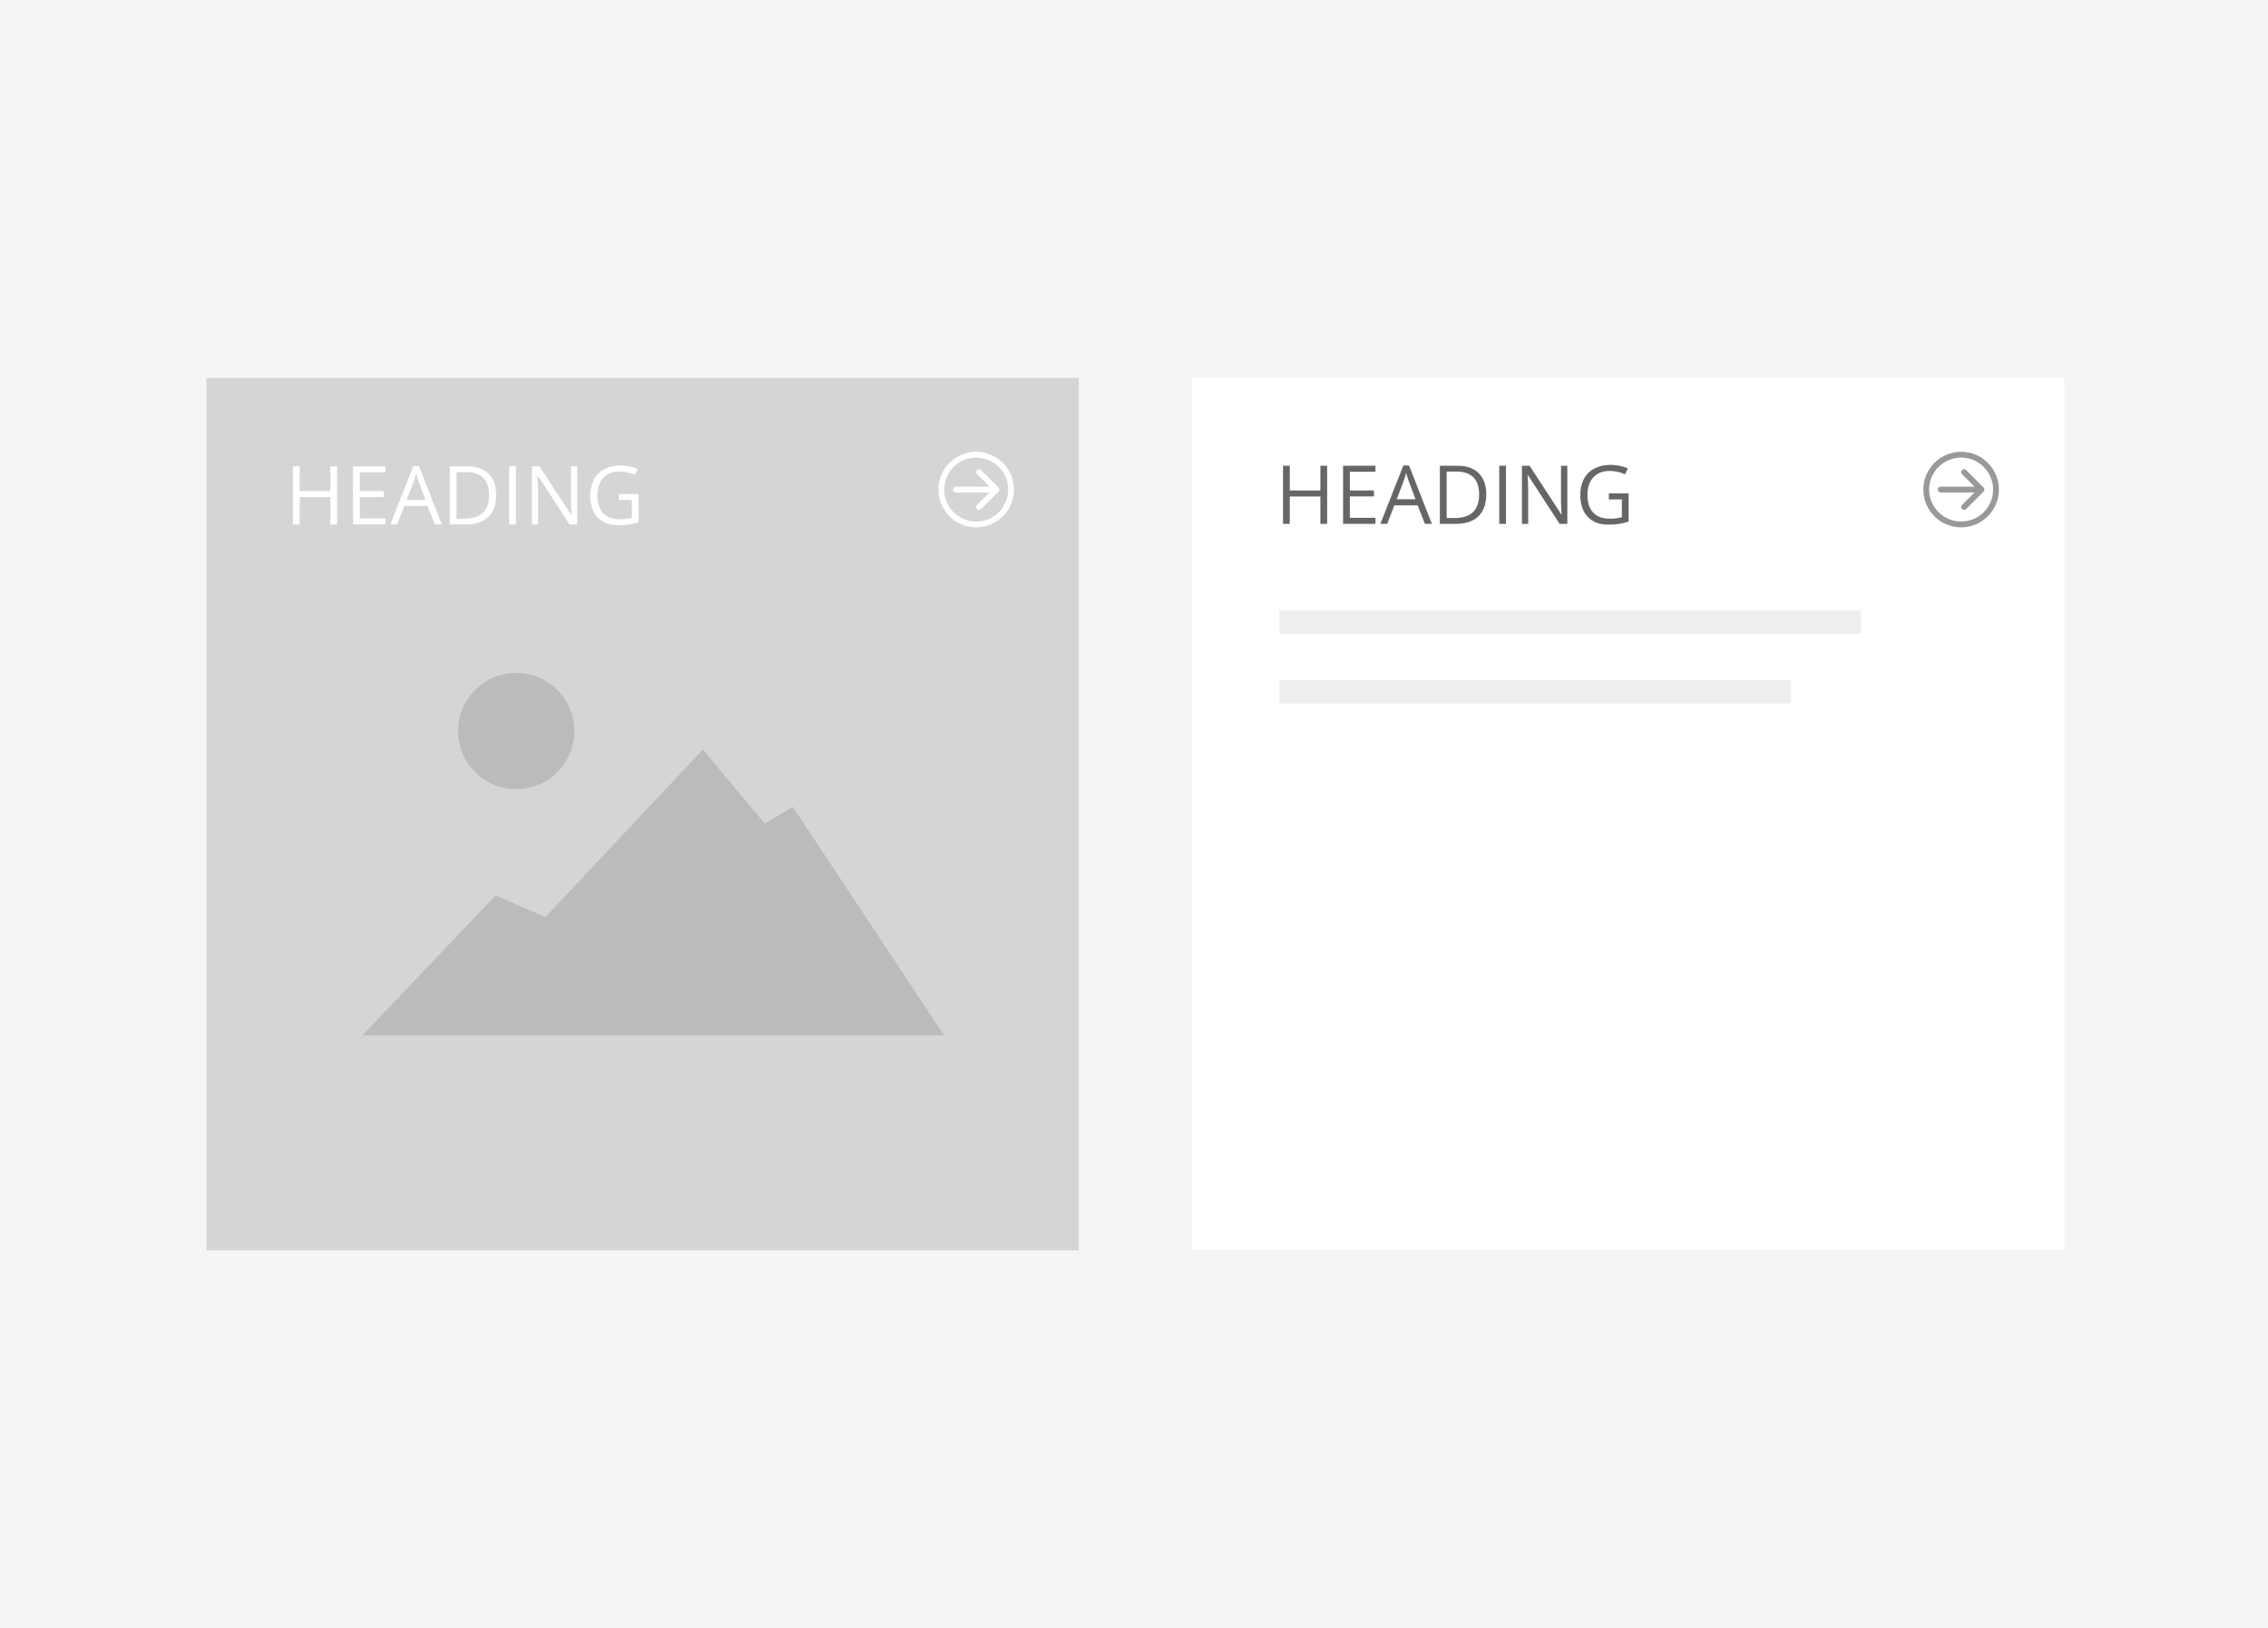<?xml version="1.0" encoding="utf-8"?>
<!DOCTYPE svg PUBLIC "-//W3C//DTD SVG 1.1//EN" "http://www.w3.org/Graphics/SVG/1.1/DTD/svg11.dtd">
<svg version="1.1" xmlns="http://www.w3.org/2000/svg" xmlns:xlink="http://www.w3.org/1999/xlink" x="0px" y="0px" width="390px"
	 height="280px" viewBox="0 0 390 280" enable-background="new 0 0 390 280" xml:space="preserve">
<g id="Ebene_1">
	<rect fill="#F5F5F5" width="390" height="280"/>
	<rect x="205" y="65" fill="#FFFFFF" width="150" height="150"/>
	<path fill="#D5D5D5" d="M35.5,65v150.066h150V65H35.5z"/>
	<g>
		<polygon fill="#BBBBBB" points="62.332,178.077 85.224,154.024 93.801,157.732 120.863,128.918 131.513,141.663 136.317,138.762
			162.332,178.077 		"/>
		<path fill="#BBBBBB" d="M88.766,115.74c5.53,0,10,4.475,10,10c0,5.521-4.47,9.998-10,9.998c-5.515,0-9.998-4.477-9.998-9.998
			C78.768,120.215,83.251,115.74,88.766,115.74z"/>
	</g>
	<g>
		<path fill="#666666" d="M228.212,90.102h-1.162v-4.703h-5.264v4.703h-1.162v-9.994h1.162v4.252h5.264v-4.252h1.162V90.102z"/>
		<path fill="#666666" d="M236.524,90.102h-5.571v-9.994h5.571v1.032h-4.409v3.22h4.143v1.025h-4.143v3.678h4.409V90.102z"/>
		<path fill="#666666" d="M245.021,90.102l-1.244-3.179h-4.006l-1.23,3.179h-1.176l3.951-10.035h0.978l3.931,10.035H245.021z
			 M243.415,85.877l-1.162-3.097c-0.15-0.392-0.306-0.873-0.465-1.442c-0.101,0.438-0.244,0.918-0.431,1.442l-1.176,3.097H243.415z"
			/>
		<path fill="#666666" d="M255.576,85.009c0,1.65-0.447,2.911-1.344,3.784c-0.895,0.873-2.184,1.309-3.865,1.309h-2.769v-9.994
			h3.062c1.554,0,2.762,0.431,3.623,1.292S255.576,83.464,255.576,85.009z M254.346,85.05c0-1.303-0.327-2.286-0.98-2.946
			c-0.654-0.661-1.626-0.991-2.916-0.991h-1.688v7.984h1.415c1.386,0,2.427-0.341,3.124-1.022S254.346,86.385,254.346,85.05z"/>
		<path fill="#666666" d="M257.805,90.102v-9.994h1.162v9.994H257.805z"/>
		<path fill="#666666" d="M269.515,90.102h-1.326l-5.462-8.388h-0.055c0.073,0.984,0.109,1.887,0.109,2.707v5.681h-1.073v-9.994
			h1.312l5.448,8.354h0.055c-0.009-0.123-0.029-0.519-0.062-1.186s-0.043-1.145-0.034-1.432v-5.735h1.087V90.102z"/>
		<path fill="#666666" d="M276.658,84.865h3.397v4.86c-0.528,0.168-1.066,0.296-1.613,0.383s-1.181,0.13-1.9,0.13
			c-1.513,0-2.691-0.45-3.534-1.35s-1.265-2.161-1.265-3.784c0-1.039,0.208-1.949,0.626-2.731c0.416-0.782,1.017-1.378,1.801-1.791
			s1.702-0.619,2.755-0.619c1.066,0,2.06,0.196,2.98,0.588l-0.451,1.025c-0.902-0.383-1.771-0.574-2.604-0.574
			c-1.217,0-2.167,0.362-2.851,1.087s-1.025,1.729-1.025,3.015c0,1.349,0.329,2.372,0.987,3.069
			c0.659,0.697,1.626,1.046,2.902,1.046c0.692,0,1.369-0.08,2.03-0.239v-3.076h-2.235V84.865z"/>
	</g>
	<g>
		<path fill="#FFFFFF" d="M57.962,90.206H56.8v-4.703h-5.264v4.703h-1.162v-9.994h1.162v4.252H56.8v-4.252h1.162V90.206z"/>
		<path fill="#FFFFFF" d="M66.274,90.206h-5.571v-9.994h5.571v1.032h-4.409v3.22h4.143v1.025h-4.143v3.678h4.409V90.206z"/>
		<path fill="#FFFFFF" d="M74.771,90.206l-1.244-3.179h-4.006l-1.23,3.179h-1.176l3.951-10.035h0.978l3.931,10.035H74.771z
			 M73.165,85.981l-1.162-3.097c-0.15-0.392-0.306-0.873-0.465-1.442c-0.101,0.438-0.244,0.918-0.431,1.442l-1.176,3.097H73.165z"/>
		<path fill="#FFFFFF" d="M85.326,85.113c0,1.65-0.447,2.911-1.344,3.784c-0.895,0.873-2.184,1.309-3.865,1.309h-2.769v-9.994h3.062
			c1.554,0,2.762,0.431,3.623,1.292S85.326,83.568,85.326,85.113z M84.096,85.154c0-1.303-0.327-2.286-0.98-2.946
			c-0.654-0.661-1.626-0.991-2.916-0.991h-1.688v7.984h1.415c1.386,0,2.427-0.341,3.124-1.022S84.096,86.49,84.096,85.154z"/>
		<path fill="#FFFFFF" d="M87.555,90.206v-9.994h1.162v9.994H87.555z"/>
		<path fill="#FFFFFF" d="M99.265,90.206h-1.326l-5.462-8.388h-0.055c0.073,0.984,0.109,1.887,0.109,2.707v5.681h-1.073v-9.994
			h1.312l5.448,8.354h0.055c-0.009-0.123-0.029-0.519-0.062-1.186s-0.043-1.145-0.034-1.432v-5.735h1.087V90.206z"/>
		<path fill="#FFFFFF" d="M106.408,84.97h3.397v4.86c-0.528,0.168-1.066,0.296-1.613,0.383s-1.181,0.13-1.9,0.13
			c-1.513,0-2.691-0.45-3.534-1.35s-1.265-2.161-1.265-3.784c0-1.039,0.208-1.949,0.626-2.731c0.416-0.782,1.017-1.378,1.801-1.791
			s1.702-0.619,2.755-0.619c1.066,0,2.06,0.196,2.98,0.588l-0.451,1.025c-0.902-0.383-1.771-0.574-2.604-0.574
			c-1.217,0-2.167,0.362-2.851,1.087s-1.025,1.729-1.025,3.015c0,1.349,0.329,2.372,0.987,3.069
			c0.659,0.697,1.626,1.046,2.902,1.046c0.692,0,1.369-0.08,2.03-0.239v-3.076h-2.235V84.97z"/>
	</g>
	<rect x="220" y="105" fill="#EEEEEE" width="100" height="4"/>
	<rect x="220" y="117" fill="#EEEEEE" width="88" height="4"/>
</g>
<g id="right">
	<g>
		<path fill="#999999" d="M341.192,84.397c0.051-0.122,0.051-0.26,0-0.382c-0.025-0.062-0.061-0.117-0.107-0.163l-3-3
			c-0.195-0.195-0.511-0.195-0.706,0s-0.195,0.511,0,0.707l2.146,2.146h-5.792c-0.277,0-0.5,0.223-0.5,0.5
			c0,0.276,0.223,0.5,0.5,0.5h5.792l-2.146,2.146c-0.195,0.195-0.195,0.512,0,0.707c0.096,0.098,0.225,0.146,0.353,0.146
			c0.129,0,0.256-0.049,0.354-0.146l3-3C341.132,84.514,341.167,84.458,341.192,84.397z"/>
		<g>
			<path fill="#999999" d="M337.231,90.706c-3.584,0-6.5-2.916-6.5-6.5s2.916-6.5,6.5-6.5s6.5,2.916,6.5,6.5
				S340.815,90.706,337.231,90.706z M337.231,78.706c-3.032,0-5.5,2.467-5.5,5.5s2.468,5.5,5.5,5.5s5.5-2.467,5.5-5.5
				S340.264,78.706,337.231,78.706z"/>
		</g>
	</g>
	<g>
		<path fill="#FFFFFF" d="M171.823,84.397c0.051-0.122,0.051-0.26,0-0.382c-0.025-0.062-0.061-0.117-0.107-0.163l-3-3
			c-0.195-0.195-0.511-0.195-0.706,0s-0.195,0.511,0,0.707l2.146,2.146h-5.792c-0.277,0-0.5,0.223-0.5,0.5
			c0,0.276,0.223,0.5,0.5,0.5h5.792l-2.146,2.146c-0.195,0.195-0.195,0.512,0,0.707c0.096,0.098,0.225,0.146,0.353,0.146
			c0.129,0,0.256-0.049,0.354-0.146l3-3C171.762,84.514,171.797,84.458,171.823,84.397z"/>
		<g>
			<path fill="#FFFFFF" d="M167.862,90.706c-3.584,0-6.5-2.916-6.5-6.5s2.916-6.5,6.5-6.5s6.5,2.916,6.5,6.5
				S171.446,90.706,167.862,90.706z M167.862,78.706c-3.032,0-5.5,2.467-5.5,5.5s2.468,5.5,5.5,5.5s5.5-2.467,5.5-5.5
				S170.894,78.706,167.862,78.706z"/>
		</g>
	</g>
</g>
</svg>
